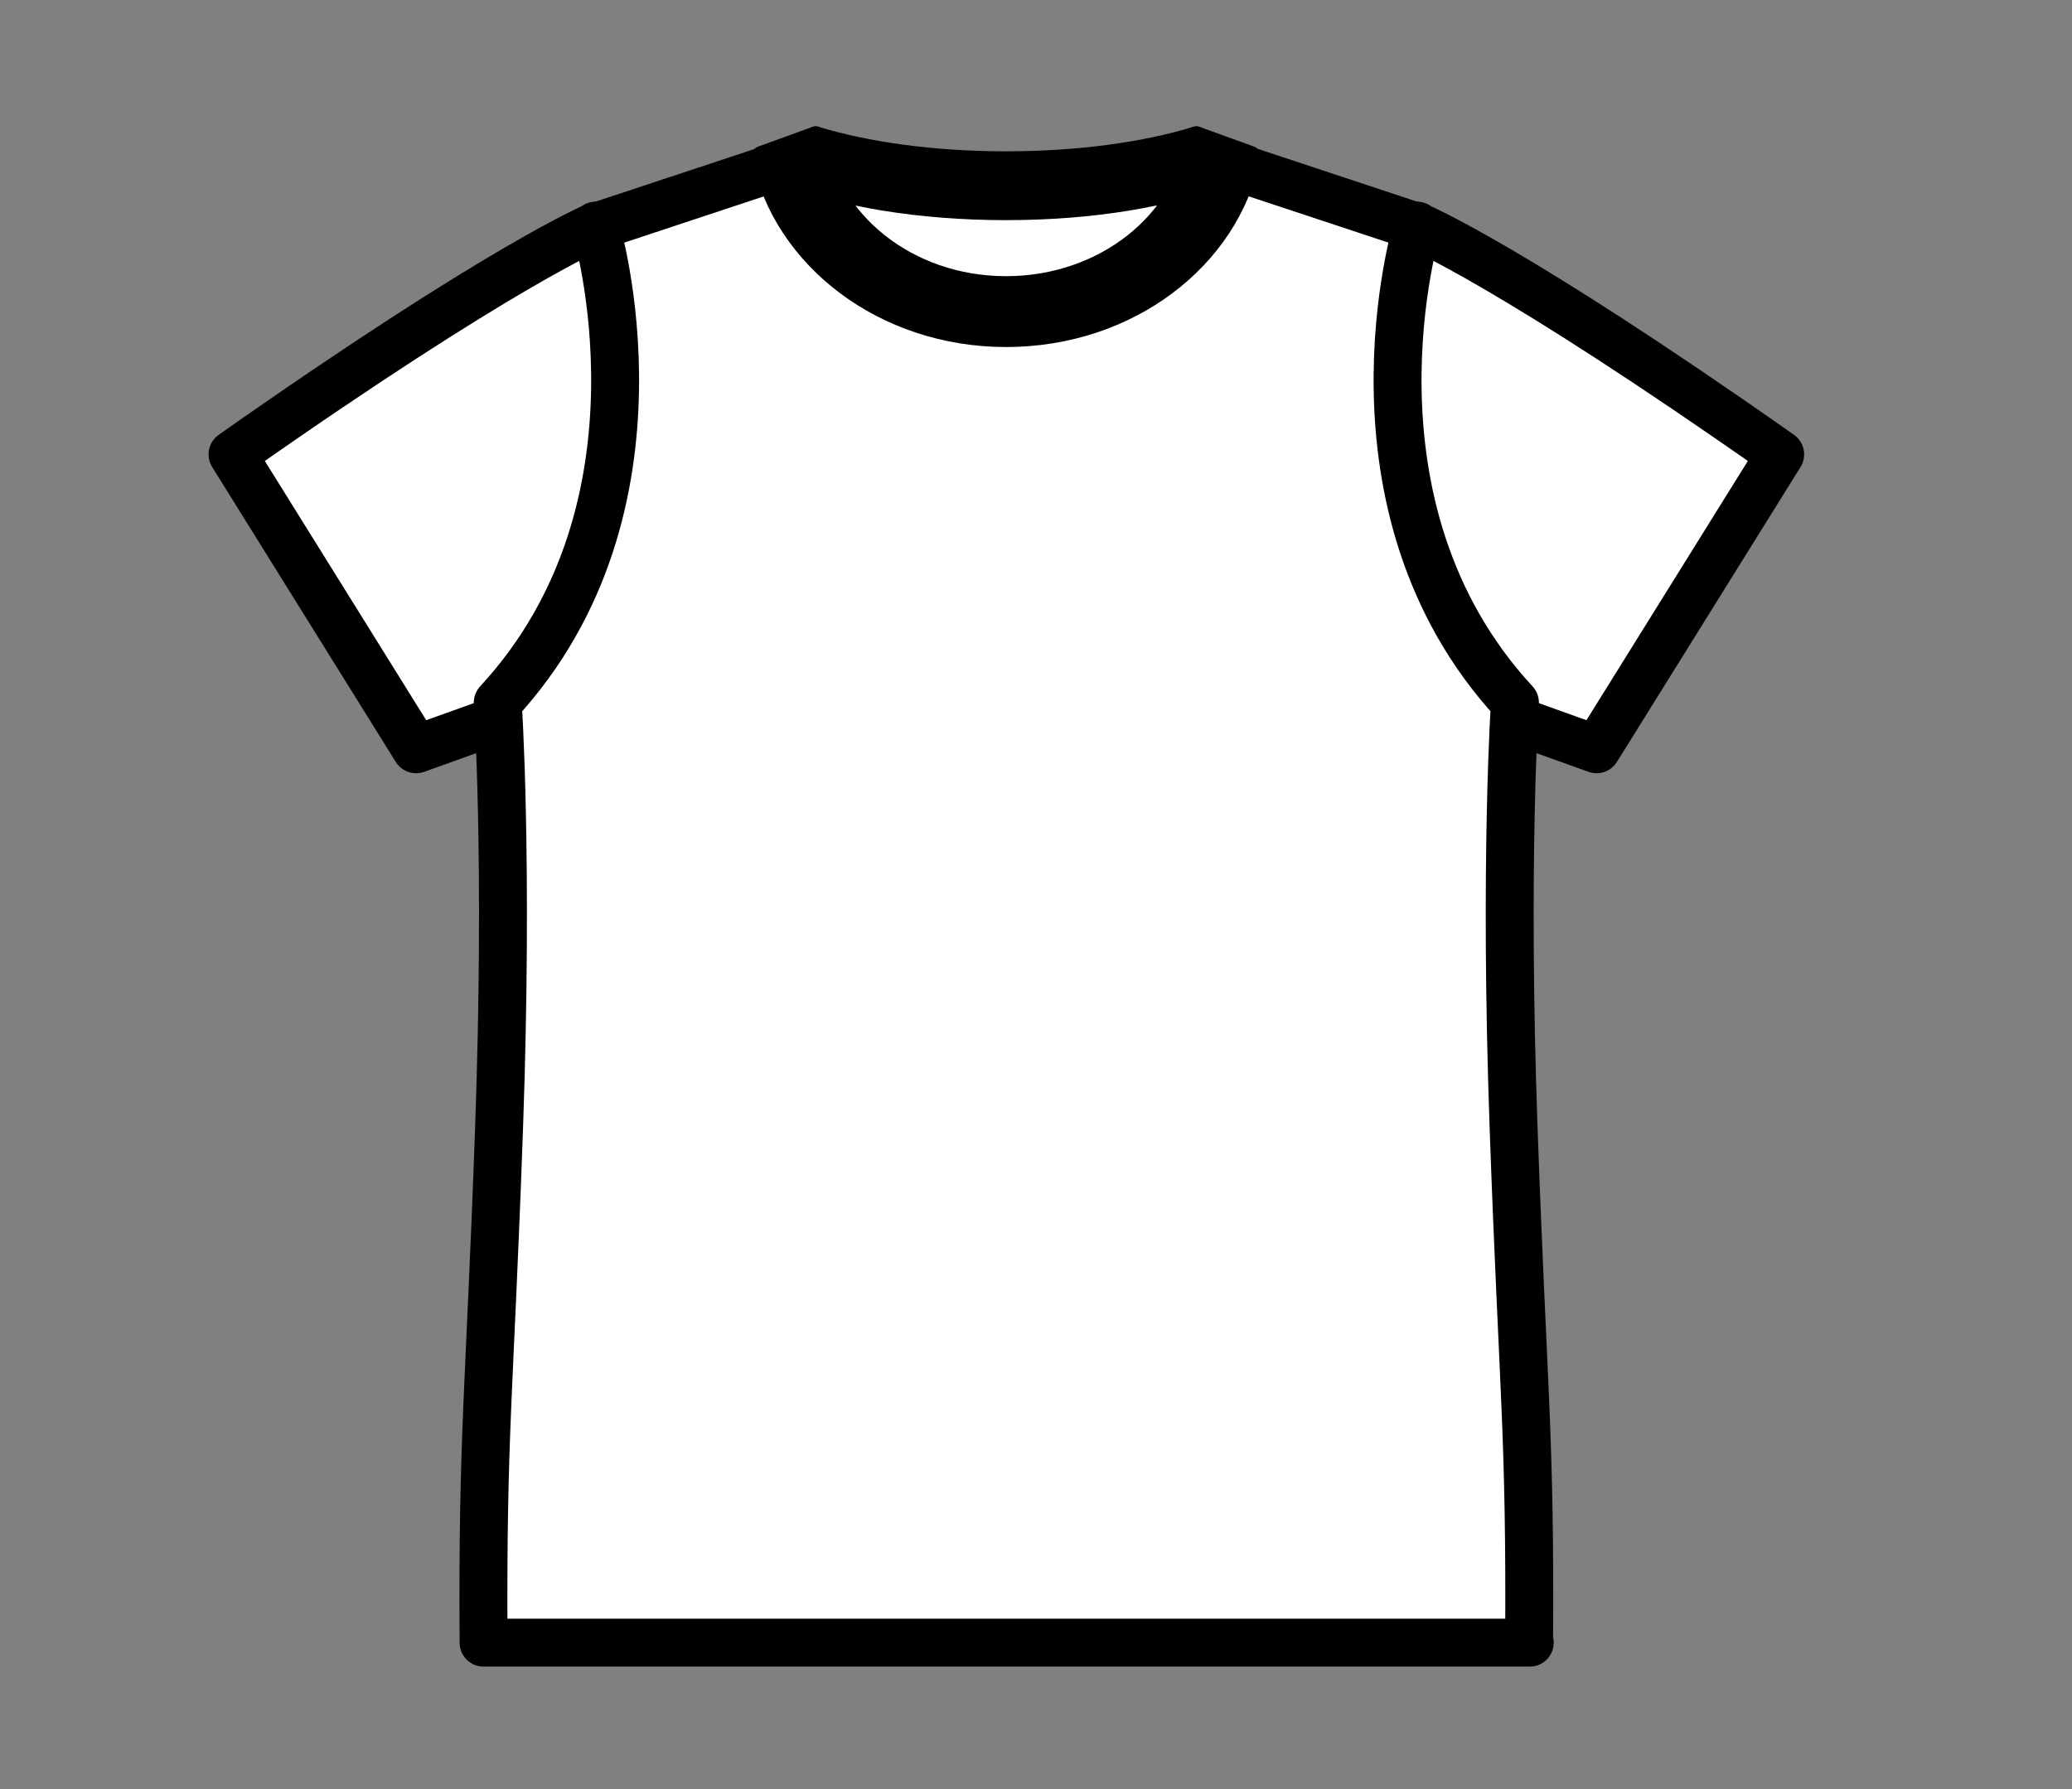<svg width="88" height="76" viewBox="0 0 88 76" fill="none" xmlns="http://www.w3.org/2000/svg">
<rect x="0" y="0" width="88" height="76" fill="#808080" stroke="none"/>
<g clip-path="url(#clip0_3021_2102)">
<path d="M60.183 9.612C60.183 9.612 64.11 11.218 75.606 19.302L67.808 31.829L64.368 30.596C64.368 30.596 59.667 27.386 58.377 21.681C57.087 15.976 60.183 9.584 60.183 9.584V9.612Z" fill="white" stroke="black" stroke-width="2.035" stroke-linecap="round" stroke-linejoin="round"/>
<path d="M25.298 9.612C25.298 9.612 21.37 11.218 9.875 19.302L17.672 31.829L21.112 30.596C21.112 30.596 25.814 27.386 27.104 21.681C28.394 15.976 25.298 9.584 25.298 9.584V9.612Z" fill="white" stroke="black" stroke-width="2.035" stroke-linecap="round" stroke-linejoin="round"/>
<path d="M64.943 69.779C65 60.835 64.685 59.201 64.283 47.878C63.882 36.554 64.341 29.846 64.341 29.846C56.601 21.476 60.184 9.637 60.184 9.637L51.183 6.655C47.169 7.515 38.283 8.805 34.298 6.655L25.297 9.637C25.297 9.637 28.88 21.476 21.14 29.846C21.14 29.846 21.599 36.554 21.197 47.878C20.796 59.201 20.481 60.864 20.538 69.779H64.971H64.943Z" fill="white" stroke="black" stroke-width="2.035" stroke-linecap="round" stroke-linejoin="round"/>
<path d="M42.725 6.858C39.629 6.858 36.791 6.457 34.641 5.798L33.523 7.46C35.731 8.349 39.027 8.922 42.725 8.922C46.423 8.922 49.691 8.349 51.927 7.46L50.809 5.798C48.659 6.457 45.85 6.858 42.725 6.858Z" fill="black" stroke="black" stroke-width="0.86" stroke-linecap="round" stroke-linejoin="round"/>
<path d="M50.813 5.798C50.354 9.381 46.914 12.162 42.729 12.162C38.544 12.162 35.132 9.381 34.645 5.798L32.352 6.629C33.24 10.986 37.54 14.312 42.729 14.312C47.918 14.312 52.218 11.015 53.106 6.629L50.813 5.798Z" fill="black" stroke="black" stroke-width="0.86" stroke-linecap="round" stroke-linejoin="round"/>
</g>
<defs>
<clipPath id="clip0_3021_2102">
<rect width="67.797" height="65.446" fill="white" transform="translate(8.844 5.366)"/>
</clipPath>
</defs>
</svg>
